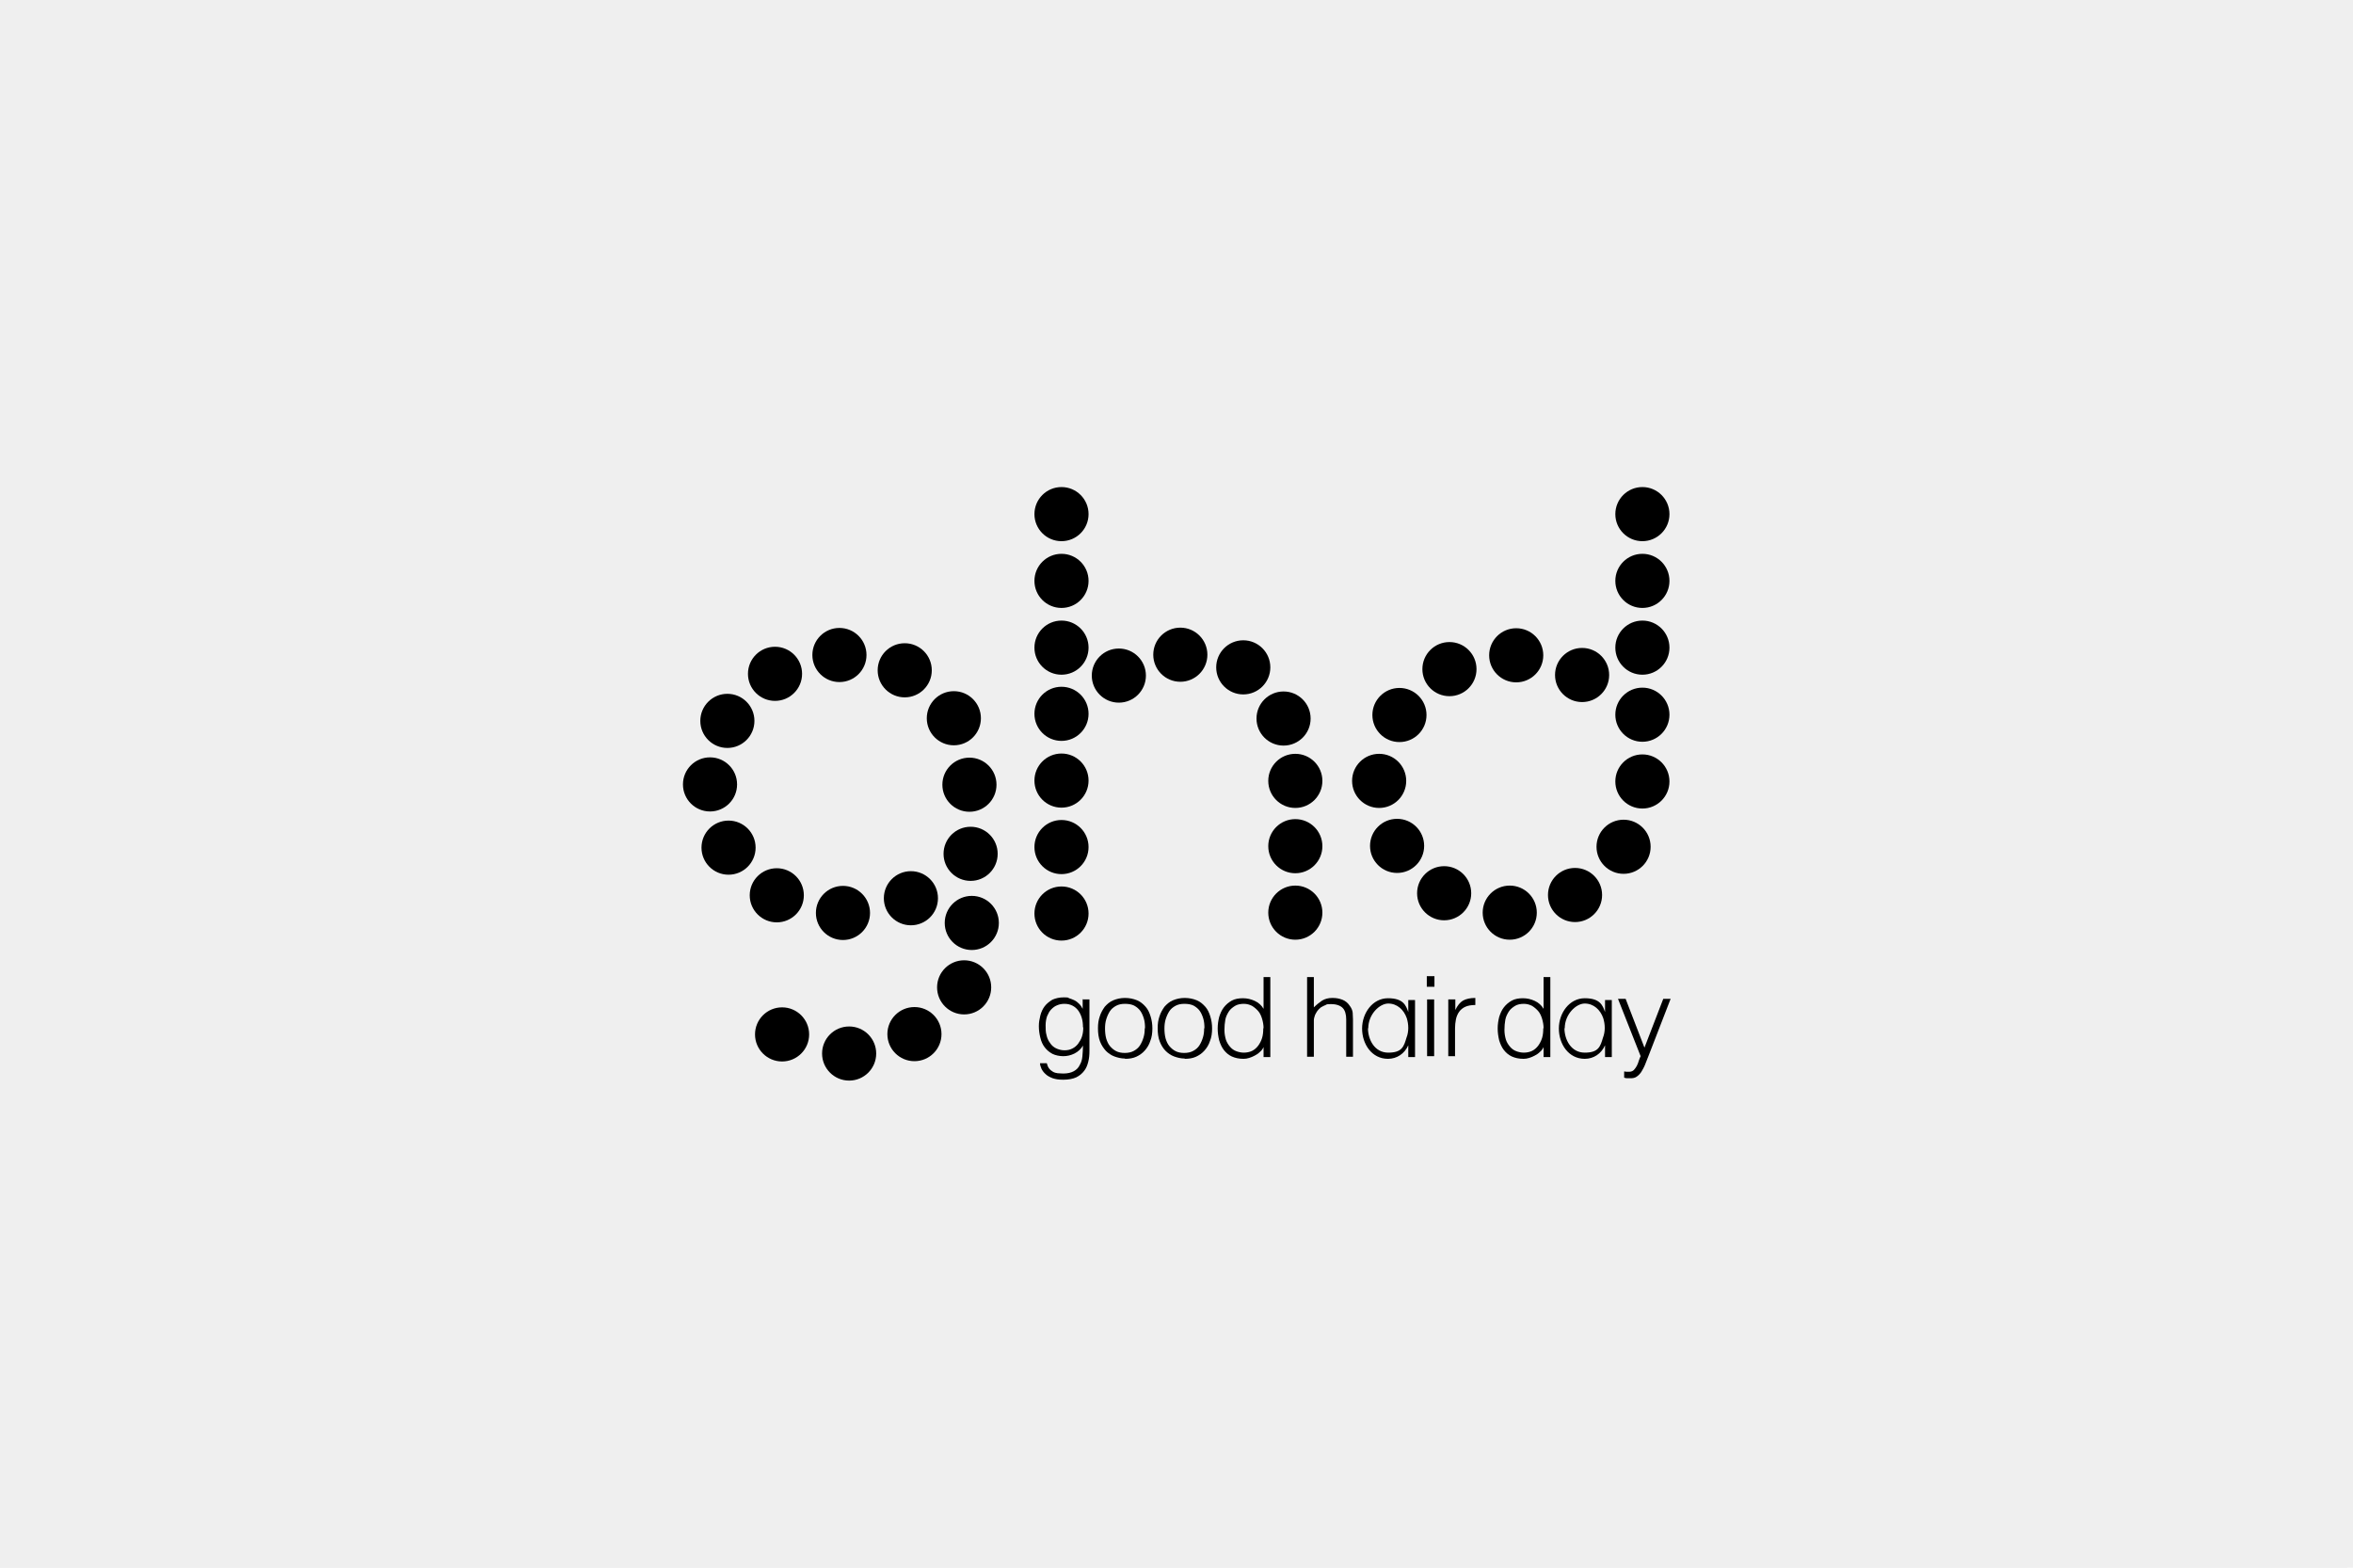 <?xml version="1.0" encoding="UTF-8"?>
<svg id="Capa_2" xmlns="http://www.w3.org/2000/svg" version="1.1" viewBox="0 0 800 533">
  <!-- Generator: Adobe Illustrator 29.6.0, SVG Export Plug-In . SVG Version: 2.1.1 Build 142)  -->
  <defs>
    <style>
      .st0 {
        fill: #efefef;
      }
    </style>
  </defs>
  <rect class="st0" width="800" height="533"/>
  <rect class="st0" x="-1.9" y="1.2" width="800" height="533"/>
  <g>
    <g>
      <path d="M368.2,339.8h2.2v17.5c0,1.3-.1,2.5-.4,3.7-.3,1.2-.7,2.2-1.4,3.1-.7.9-1.5,1.6-2.7,2.2-1.1.5-2.6.8-4.4.8s-2.6-.2-3.6-.5c-1-.4-1.8-.8-2.4-1.4-.6-.5-1.1-1.2-1.4-1.8-.3-.7-.5-1.3-.5-1.9h2.3c.2.7.4,1.3.8,1.8.4.5.8.8,1.3,1.1.5.3,1,.4,1.6.5.6,0,1.2.1,1.9.1,1.5,0,2.7-.3,3.6-.8.9-.5,1.6-1.2,2-2.1.5-.8.8-1.8.9-2.9.1-1.1.2-2.6.2-3.7-.7,1.2-1.7,2.1-2.9,2.7-1.2.6-2.5.9-3.8.9s-2.7-.3-3.7-.8c-1.1-.6-1.9-1.3-2.6-2.2s-1.2-2-1.5-3.3c-.3-1.2-.5-2.5-.5-3.9s.2-2.3.5-3.6c.3-1.2.8-2.3,1.5-3.2.7-.9,1.6-1.6,2.6-2.2,1.1-.5,2.4-.8,3.9-.8s1.2,0,1.8.3c.6.2,1.2.4,1.8.7.6.3,1.1.7,1.6,1.2.5.5.9,1.1,1.2,1.7h0v-3.4ZM368.2,349.3c0-1.1-.1-2.2-.4-3.2-.3-1-.7-1.8-1.2-2.5-.5-.7-1.2-1.3-2-1.7-.8-.4-1.7-.6-2.7-.6s-1.8.2-2.5.5c-.8.3-1.4.8-2,1.4-.6.6-1,1.4-1.4,2.3-.3.9-.5,1.9-.5,3.1,0,1.2,0,2.3.3,3.3.2,1,.6,1.9,1.2,2.7.5.8,1.2,1.4,2,1.8.8.4,1.8.7,2.9.7s1.9-.2,2.7-.6c.8-.4,1.5-1,2-1.7.5-.7,1-1.5,1.3-2.5.3-1,.4-2,.4-3Z"/>
      <path d="M382.5,359.9c-1.3,0-2.5-.3-3.6-.7-1.1-.4-2.1-1.1-2.9-1.9-.8-.9-1.5-1.9-2-3.2-.5-1.3-.7-2.8-.7-4.5s.2-2.8.6-4c.4-1.3,1-2.3,1.7-3.3.8-.9,1.7-1.7,2.9-2.2,1.2-.5,2.5-.8,4-.8s2.9.3,4.1.8c1.2.5,2.1,1.3,2.9,2.2.8.9,1.3,2,1.7,3.3.4,1.3.6,2.6.6,4.1s-.2,3-.7,4.2c-.4,1.3-1.1,2.4-1.9,3.3-.8.9-1.8,1.6-2.9,2.1-1.1.5-2.4.7-3.8.7ZM389.3,349.6c0-1.2-.1-2.3-.4-3.3-.3-1-.7-1.9-1.2-2.6-.5-.7-1.2-1.3-2.1-1.8-.8-.4-1.9-.6-3.1-.6s-2.2.2-3.1.7c-.9.5-1.6,1.1-2.1,1.9s-.9,1.7-1.2,2.7c-.3,1-.4,2-.4,3.1s.1,2.3.4,3.4c.3,1,.7,1.9,1.3,2.6.6.7,1.3,1.3,2.1,1.7.8.4,1.8.6,2.9.6s2.2-.2,3.1-.7c.9-.5,1.6-1.1,2.1-1.9s.9-1.7,1.2-2.7c.3-1,.4-2,.4-3.1Z"/>
      <path d="M402.8,359.9c-1.3,0-2.5-.3-3.6-.7-1.1-.4-2.1-1.1-2.9-1.9s-1.5-1.9-2-3.2c-.5-1.3-.7-2.8-.7-4.5s.2-2.8.6-4c.4-1.3,1-2.3,1.7-3.3.8-.9,1.7-1.7,2.9-2.2,1.2-.5,2.5-.8,4-.8s2.9.3,4.1.8c1.2.5,2.1,1.3,2.9,2.2.8.9,1.3,2,1.7,3.3.4,1.3.6,2.6.6,4.1s-.2,3-.7,4.2c-.4,1.3-1.1,2.4-1.9,3.3-.8.9-1.8,1.6-2.9,2.1-1.1.5-2.4.7-3.8.7ZM409.5,349.6c0-1.2-.1-2.3-.4-3.3-.3-1-.7-1.9-1.2-2.6-.5-.7-1.2-1.3-2.1-1.8-.8-.4-1.9-.6-3.1-.6s-2.2.2-3.1.7c-.9.5-1.6,1.1-2.1,1.9s-.9,1.7-1.2,2.7c-.3,1-.4,2-.4,3.1s.1,2.3.4,3.4c.3,1,.7,1.9,1.3,2.6.6.7,1.3,1.3,2.1,1.7.8.4,1.8.6,2.9.6s2.2-.2,3.1-.7c.9-.5,1.6-1.1,2.1-1.9s.9-1.7,1.2-2.7c.3-1,.4-2,.4-3.1Z"/>
      <path d="M429.6,332.2h2.3v27.2h-2.3v-3.4h0c-.3.7-.7,1.2-1.3,1.7-.5.5-1.1.9-1.7,1.2-.6.3-1.2.6-1.9.8-.6.2-1.3.3-1.9.3-1.6,0-2.9-.3-4-.8-1.1-.5-2-1.3-2.7-2.2-.7-.9-1.2-2-1.6-3.3-.3-1.3-.5-2.6-.5-4s.2-2.7.5-3.9c.4-1.3.9-2.4,1.6-3.3.7-.9,1.6-1.7,2.7-2.3,1.1-.6,2.4-.8,3.8-.8s2.7.3,4,.9c1.3.6,2.3,1.5,3,2.7v-10.8ZM429.6,349.6c0-1.1-.2-2.2-.5-3.2s-.7-1.9-1.3-2.6c-.6-.7-1.3-1.3-2.1-1.8-.8-.4-1.7-.7-2.8-.7s-2.2.2-3,.7-1.6,1.1-2.1,1.9-1,1.7-1.2,2.8-.3,2.2-.3,3.5c0,1.2.2,2.3.5,3.3.3.9.8,1.7,1.4,2.4s1.3,1.2,2.1,1.5c.8.3,1.7.5,2.6.5s2-.2,2.8-.6c.8-.4,1.5-1,2.1-1.8.5-.7,1-1.6,1.3-2.6.3-1,.4-2.1.4-3.3Z"/>
      <path d="M524.8,332.2h2.3v27.2h-2.3v-3.4h0c-.3.7-.7,1.2-1.3,1.7-.5.5-1.1.9-1.7,1.2-.6.3-1.2.6-1.9.8-.6.2-1.3.3-1.9.3-1.6,0-2.9-.3-4-.8-1.1-.5-2-1.3-2.7-2.2-.7-.9-1.2-2-1.6-3.3-.3-1.3-.5-2.6-.5-4s.2-2.7.5-3.9c.4-1.3.9-2.4,1.6-3.3.7-.9,1.6-1.7,2.7-2.3s2.4-.8,3.8-.8,2.7.3,4,.9c1.3.6,2.3,1.5,3,2.7v-10.8ZM524.8,349.6c0-1.1-.2-2.2-.5-3.2s-.7-1.9-1.3-2.6c-.6-.7-1.3-1.3-2.1-1.8-.8-.4-1.7-.7-2.8-.7s-2.2.2-3,.7-1.6,1.1-2.1,1.9-1,1.7-1.2,2.8-.3,2.2-.3,3.5c0,1.2.2,2.3.5,3.3.3.9.8,1.7,1.4,2.4s1.3,1.2,2.1,1.5c.8.3,1.7.5,2.6.5s2-.2,2.8-.6c.8-.4,1.5-1,2.1-1.8.5-.7,1-1.6,1.3-2.6.3-1,.4-2.1.4-3.3Z"/>
      <path d="M444.4,359.2v-27h2.3v10.3c.9-.9,1.9-1.7,2.8-2.3,1-.6,2.1-.9,3.5-.9s2.3.2,3.4.6c1,.4,1.9,1.1,2.6,2.2.5.7.8,1.4.9,2.2,0,.7.1,1.5.1,2.3v12.7h-2.3v-12.7c0-1.7-.4-3.1-1.2-3.9s-2.1-1.3-3.9-1.3-1.4.1-1.9.3-1.1.5-1.6.8c-.5.4-.9.8-1.2,1.2-.3.5-.6.9-.8,1.4-.2.6-.4,1.2-.4,1.8s0,1.2,0,1.9v10.5h-2.3Z"/>
      <path d="M485.1,335.5v-3.6h2.6v3.6h-2.6ZM485.2,359.1v-19.3h2.4v19.3h-2.4Z"/>
      <path d="M494.8,359.1h-2.4v-19.3h2.4v3.6h0c.7-1.5,1.6-2.6,2.6-3.2,1.1-.6,2.5-.9,4.2-.9v2.4c-1.4,0-2.5.2-3.4.6-.9.4-1.6,1-2.1,1.7-.5.7-.9,1.6-1.1,2.6-.2,1-.3,2-.3,3.1v9.5Z"/>
      <path d="M552,364.3c.3,0,.6,0,.9.1.3,0,.6,0,1,0,.6,0,1.2-.2,1.6-.6.4-.4.7-.9,1-1.4.3-.6.5-1.1.7-1.8.2-.6.4-1.1.6-1.5l-7.7-19.5h2.6l6.4,16.6,6.4-16.6h2.5l-7.4,19.1c-.5,1.2-.9,2.3-1.3,3.3-.4,1-.9,1.8-1.3,2.5-.5.7-1,1.2-1.6,1.6-.6.4-1.3.5-2,.5s-.8,0-1.2,0-.7-.1-1-.2v-2.1Z"/>
      <path d="M548,359.4h-2.3v-4c-1.3,2.9-3.9,4.6-6.9,4.6-5.5,0-8.8-5-8.8-10.3s3.6-10.3,8.8-10.3,6.1,2.4,6.9,4.7v-4.1h2.3v19.6ZM531.9,349.6c0,3.8,2.2,8.3,6.9,8.3s5.3-2.1,6.2-5.1c.4-1,.6-2.2.6-3.3,0-1.2-.2-2.3-.5-3.3-1-2.9-3.3-5-6.3-5s-6.8,3.7-6.8,8.4h0Z"/>
      <path d="M481.1,359.4h-2.3v-4c-1.3,2.9-3.9,4.6-6.9,4.6-5.5,0-8.8-5-8.8-10.3s3.6-10.3,8.8-10.3,6.1,2.4,6.9,4.7v-4.1h2.3v19.6ZM465.1,349.6c0,3.8,2.2,8.3,6.9,8.3s5.3-2.1,6.2-5.1c.4-1,.6-2.2.6-3.3,0-1.2-.2-2.3-.5-3.3-1-2.9-3.3-5-6.3-5s-6.8,3.7-6.8,8.4h0Z"/>
    </g>
    <g>
      <circle cx="241.4" cy="266.7" r="9.2"/>
      <circle cx="247.3" cy="245.1" r="9.2"/>
      <circle cx="263.5" cy="229.1" r="9.2"/>
      <circle cx="285.4" cy="222.7" r="9.2"/>
      <circle cx="307.6" cy="227.9" r="9.2"/>
      <circle cx="324.3" cy="244.2" r="9.2"/>
      <circle cx="360.9" cy="242.7" r="9.2"/>
      <circle cx="360.9" cy="174.8" r="9.2"/>
      <circle cx="360.9" cy="197.5" r="9.2"/>
      <circle cx="360.9" cy="220.2" r="9.2"/>
      <circle cx="380.4" cy="229.7" r="9.2"/>
      <circle cx="401.3" cy="222.6" r="9.2"/>
      <circle cx="422.7" cy="226.9" r="9.2"/>
      <circle cx="436.4" cy="244.3" r="9.2"/>
      <circle cx="475.8" cy="243.1" r="9.2"/>
      <circle cx="468.9" cy="265.5" r="9.2"/>
      <circle cx="475" cy="287.6" r="9.2"/>
      <circle cx="491" cy="303.7" r="9.2"/>
      <circle cx="513.3" cy="310.3" r="9.2"/>
      <circle cx="535.5" cy="304.3" r="9.2"/>
      <circle cx="552" cy="287.9" r="9.2"/>
      <circle cx="558.4" cy="265.7" r="9.2"/>
      <circle cx="558.4" cy="243" r="9.2"/>
      <circle cx="558.4" cy="220.2" r="9.2"/>
      <circle cx="558.4" cy="197.5" r="9.2"/>
      <circle cx="558.4" cy="174.8" r="9.2"/>
      <circle cx="492.8" cy="227.5" r="9.2"/>
      <circle cx="515.5" cy="222.8" r="9.2"/>
      <circle cx="537.9" cy="229.5" r="9.2"/>
      <circle cx="440.4" cy="265.5" r="9.2"/>
      <circle cx="440.4" cy="287.7" r="9.2"/>
      <circle cx="440.4" cy="310.3" r="9.2"/>
      <circle cx="360.9" cy="265.4" r="9.2"/>
      <circle cx="360.9" cy="288" r="9.2"/>
      <circle cx="360.9" cy="310.6" r="9.2"/>
      <circle cx="247.7" cy="288.2" r="9.2"/>
      <circle cx="264.1" cy="304.4" r="9.2"/>
      <circle cx="286.6" cy="310.4" r="9.2"/>
      <circle cx="309.7" cy="305.4" r="9.2"/>
      <circle cx="329.6" cy="266.8" r="9.2"/>
      <circle cx="330" cy="290.3" r="9.2"/>
      <circle cx="330.4" cy="313.8" r="9.2"/>
      <circle cx="327.8" cy="335.7" r="9.2"/>
      <circle cx="310.9" cy="351.6" r="9.2"/>
      <circle cx="288.7" cy="358.2" r="9.2"/>
      <circle cx="265.9" cy="351.7" r="9.2"/>
    </g>
  </g>
</svg>